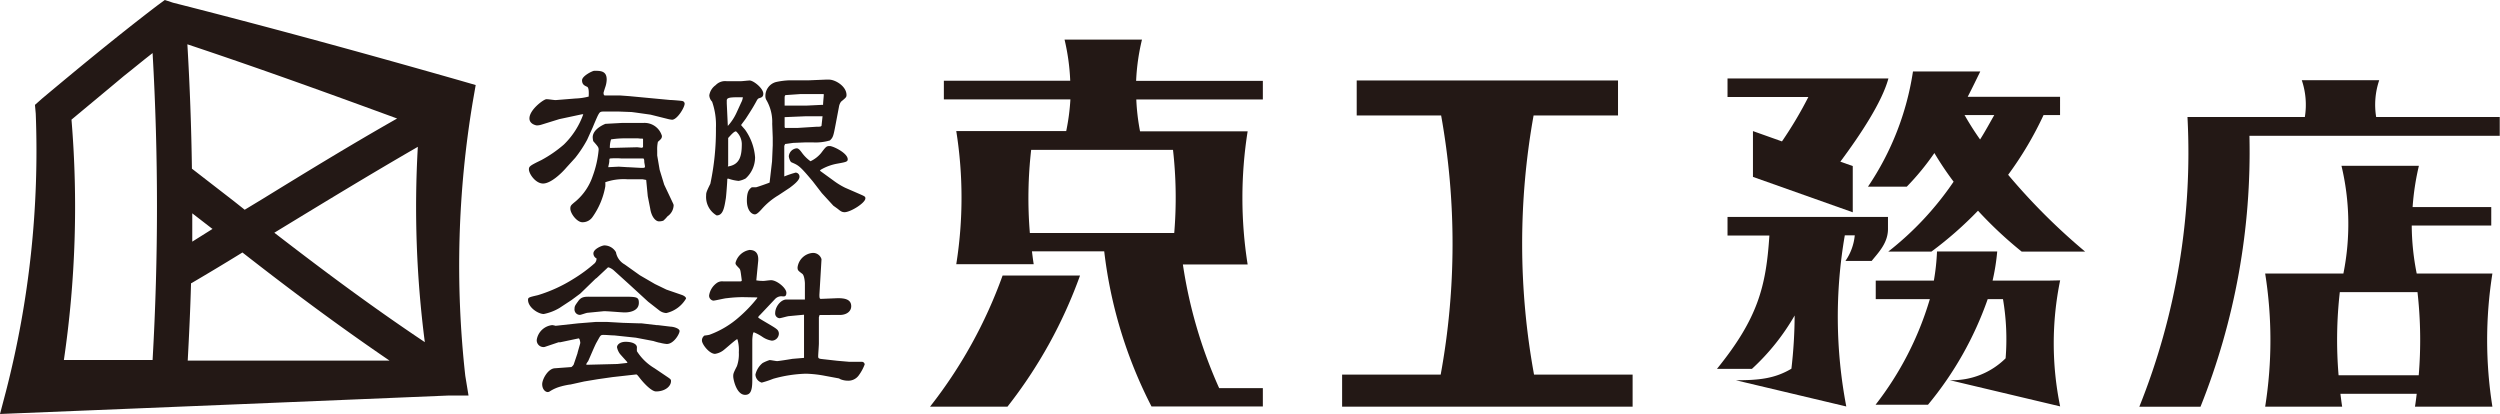 <svg id="レイヤー_1" data-name="レイヤー 1" xmlns="http://www.w3.org/2000/svg" viewBox="0 0 286.06 47.37"><defs><style>.cls-1{fill:#231815;}</style></defs><title>logo</title><path class="cls-1" d="M175.48,13.21h9.66v-4H155.24v4h9.66a83.16,83.16,0,0,1-.05,29.65H153.57v3.67h33.24V42.86H175.53A83.11,83.11,0,0,1,175.48,13.21Z"/><path class="cls-1" d="M130.67,4.53h-8.86a24.63,24.63,0,0,1,.65,4.71H108v2.13h14.48A24.67,24.67,0,0,1,122,15H109.42a48.57,48.57,0,0,1,0,15.23h8.86c-.08-.49-.14-1-.2-1.47h8.27a51.88,51.88,0,0,0,5.41,17.75H144.5V44.41h-5a53.69,53.69,0,0,1-4.15-14.15h7.41a48.75,48.75,0,0,1,0-15.23H130.45a24.66,24.66,0,0,1-.43-3.65H144.5V9.25H130A24.47,24.47,0,0,1,130.67,4.53Zm3.55,12.62a48.56,48.56,0,0,1,.14,9.51H117.84a48.71,48.71,0,0,1,.15-9.51Z"/><path class="cls-1" d="M106.42,46.53h8.86a53.67,53.67,0,0,0,8.3-15h-8.86A53.59,53.59,0,0,1,106.42,46.53Z"/><path class="cls-1" d="M229.78,20a39.8,39.8,0,0,0,4.05-6.83h1.89V11.08H225.15c.52-1,1-2,1.44-2.9h-7.7a32.05,32.05,0,0,1-5.15,13.18h4.44a29.11,29.11,0,0,0,3.16-3.85,36.44,36.44,0,0,0,2.2,3.28,35.38,35.38,0,0,1-7.48,8H221a42.43,42.43,0,0,0,5.33-4.68,45.89,45.89,0,0,0,5,4.68h7.26A71,71,0,0,1,229.78,20Zm-5-6.83h3.41c-.5.87-1,1.81-1.62,2.79A32.7,32.7,0,0,1,224.82,13.21Z"/><path class="cls-1" d="M234.3,32.11H228a24.59,24.59,0,0,0,.53-3.34h-6.89a25,25,0,0,1-.36,3.34h-6.65v2.12h6.19a36.46,36.46,0,0,1-6.21,12.08h6a39.19,39.19,0,0,0,6.83-12.08h1.75a27.29,27.29,0,0,1,.3,6.77,8.66,8.66,0,0,1-6.4,2.5l12.64,3a35.84,35.84,0,0,1,0-14.42Z"/><path class="cls-1" d="M211.16,29.86h3c.81-1,1.87-2.07,1.87-3.66V24.82H197.67v2.13h4.79c-.38,5.86-1.32,9.48-6,15.26h4a25.6,25.6,0,0,0,4.89-6.11,54.05,54.05,0,0,1-.37,6.09c-1.9,1.13-3.69,1.32-6.36,1.32l12.64,3a54.59,54.59,0,0,1-.17-19.58h1.14A6.18,6.18,0,0,1,211.16,29.86Z"/><path class="cls-1" d="M203.9,16.18,200.58,15v5.24L212,24.29V19l-1.42-.5c2.32-3.12,4.76-6.81,5.5-9.52H197.67v2.12h9.25A45.4,45.4,0,0,1,203.9,16.18Z"/><path class="cls-1" d="M283.37,31.3h-6.84a28.67,28.67,0,0,1-.57-5.49h9.1V23.69h-9a29.2,29.2,0,0,1,.72-4.72h-8.86a28.7,28.7,0,0,1,.22,12.33h-8.95a48.6,48.6,0,0,1,0,15.23H268c-.08-.49-.14-1-.2-1.47h8.73c-.06.49-.12,1-.2,1.47h8.86a48.59,48.59,0,0,1,0-15.23ZM267.59,42.94a48.55,48.55,0,0,1,.14-9.51h8.89a48.78,48.78,0,0,1,.14,9.51Z"/><path class="cls-1" d="M271.89,13.39a8.75,8.75,0,0,1,.35-4.21h-8.86a8.77,8.77,0,0,1,.35,4.21H250.3a78,78,0,0,1-5.51,33.15h7a78.52,78.52,0,0,0,5.6-31h28.64V13.39Z"/><path class="cls-1" d="M66.62,13.07,64,13.63l-2,.62a1.83,1.83,0,0,1-.58.1c-.06,0-.84-.14-.84-.8,0-1,1.64-2.2,1.94-2.2s.94.12,1.1.1l2.24-.18a6.9,6.9,0,0,0,1.5-.22c0-.14.08-1-.18-1.12s-.58-.24-.58-.74S67.8,8.1,68,8.1c.7,0,1.42,0,1.42,1a2.88,2.88,0,0,1-.18.92s-.18.56-.18.6,0,.3.14.3l1.7,0L72,11l4.66.44c.24,0,1.22.08,1.42.12a.32.32,0,0,1,.26.3c0,.44-.86,1.84-1.44,1.84a3,3,0,0,1-.46-.08l-2-.5-1.7-.24-.46-.06-1.56-.06-1.4,0c-.62,0-.66,0-.88.4-.12.22-.54,1.22-.62,1.42l-.64,1.42a13.81,13.81,0,0,1-1.36,2.06l-1,1.1C64.2,19.89,63,21,62.14,21s-1.62-1.12-1.62-1.62c0-.34.14-.44,1.42-1.06a14.14,14.14,0,0,0,2.58-1.78,9.07,9.07,0,0,0,2.22-3.46Zm4.5,1,.58,0,1.88,0a2.07,2.07,0,0,1,2.16,1.48c0,.28-.1.36-.46.68a3.91,3.91,0,0,0-.08,1c0,.06,0,.4,0,.46v.1l.28,1.64L76,21.13l.72,1.52c.3.64.36.74.36.84a1.59,1.59,0,0,1-.7,1.26,3.84,3.84,0,0,1-.48.5,1.55,1.55,0,0,1-.5.08c-.34,0-.84-.44-1-1.46l-.28-1.42-.18-1.86-.42-.08-1.76,0a6.39,6.39,0,0,0-2.5.34,2.93,2.93,0,0,1,0,.48,8.65,8.65,0,0,1-1.46,3.5,1.38,1.38,0,0,1-1.16.6c-.62,0-1.38-1-1.38-1.56,0-.34.08-.4.64-.86a6.5,6.5,0,0,0,1.92-2.86,11.75,11.75,0,0,0,.68-3c0-.3-.06-.36-.62-1a2.64,2.64,0,0,1-.06-.44c0-1,1.46-1.54,1.46-1.54Zm2.08,4.06-2.12,0a8,8,0,0,0-1.22,0c-.14,0-.14.1-.14.3s-.12.6-.12.7l1.2-.06,1,.06c.2,0,1.38.08,1.62.08s.38,0,.38-.14-.08-.46-.08-.56,0-.3-.1-.38Zm-.28-1.28.5.06a.3.3,0,0,0,.16-.08v-.94c-.1-.06-.2,0-.56-.06l-1.4,0a10.48,10.48,0,0,0-1.7.12,3,3,0,0,0-.14.88s0,0,0,.1Z"/><path class="cls-1" d="M83.22,20.47c0,.36-.12,1.86-.16,2.18-.18,1.12-.32,2-1.06,2a2.44,2.44,0,0,1-1.2-2.3c0-.26,0-.36.48-1.32a29.5,29.5,0,0,0,.64-6.4,8.06,8.06,0,0,0-.44-3,1.12,1.12,0,0,1-.32-.72,1.75,1.75,0,0,1,.72-1.16,1.5,1.5,0,0,1,1.26-.46h1.64c.16,0,.84-.08,1-.08.42,0,1.56.88,1.56,1.52,0,.38-.26.44-.46.5s-.24.2-.42.52c-.28.5-.42.74-1.12,1.82-.08.12-.54.72-.54.74s.4.46.46.54A6.26,6.26,0,0,1,86.4,18a3.27,3.27,0,0,1-1.08,2.42,2.62,2.62,0,0,1-.8.28,4.83,4.83,0,0,1-1.12-.24A.19.19,0,0,0,83.22,20.47Zm.06-6.06a5.87,5.87,0,0,0,1-1.52l.54-1.18a1.55,1.55,0,0,0,.18-.58c-.28,0-.4,0-.66,0-.84,0-1,.08-1.12.18l-.06.12,0,.4Zm0,4.64,0,0c1.4-.2,1.6-1.24,1.6-2.62a2,2,0,0,0-.66-1.4c-.22,0-.52.34-.9.76l0,.1,0,3Zm5.06-.58.08-1.84v-.88l-.06-1.58a5,5,0,0,0-.64-2.68.86.86,0,0,1-.14-.5,1.64,1.64,0,0,1,1.2-1.6,8.29,8.29,0,0,1,1.58-.2h2.2l1.92-.08.38,0c.72,0,2,.76,2,1.76,0,.24-.06.3-.62.76a1.35,1.35,0,0,0-.24.58l-.38,2c-.26,1.38-.3,1.52-.66,1.86a5.75,5.75,0,0,1-2,.22l-.74,0-1.46.06-.86.12-.06,0-.1.22,0,3.12,0,.38a11.14,11.14,0,0,1,1.3-.44.46.46,0,0,1,.44.48c0,.44-.78,1-1.12,1.26l-1.3.86a8,8,0,0,0-1.92,1.6c-.24.26-.54.58-.76.58-.38,0-.92-.46-.92-1.6s.36-1.34.56-1.5l.48,0c.08,0,1.5-.5,1.56-.54ZM94,12l.18,0,0-.06c0-.16.08-1,.08-1.08s0-.08-.06-.1l-.2,0H91.64l-1.72.12c-.12,0-.14.18-.14.3s0,.82,0,.9c.42,0,2.24,0,2.58,0Zm-4.18,2.64,1.42,0,2.22-.14c.36,0,.44,0,.54-.1l.12-1.1-1.86,0-2.38.1-.1,0v1.12Zm4,4.88.06.06,1.46,1.06a8.34,8.34,0,0,0,1.36.84l1.56.68c.68.3.76.32.76.54,0,.52-1.7,1.58-2.38,1.58-.3,0-.46-.12-.78-.38,0,0-.44-.32-.5-.36s0,0,0,0l-1.32-1.44L93,20.75c-1.48-1.76-1.6-1.82-2.44-2.18-.16-.08-.3-.54-.3-.7a1,1,0,0,1,.9-.9c.22,0,.4.24.58.48a4.34,4.34,0,0,0,1,1,3.57,3.57,0,0,0,1.2-.92c.56-.74.62-.82,1-.82s2.06.8,2.06,1.52c0,.28-.22.32-1.22.5a5.7,5.7,0,0,0-1.88.7Z"/><path class="cls-1" d="M73.22,31.5l1.72,1,1.32.64,1.74.6c.18.06.5.22.5.42a3.52,3.52,0,0,1-2.26,1.66,1.42,1.42,0,0,1-.8-.3l-1.28-1-2.18-2L70.3,31a1.77,1.77,0,0,0-.64-.4c-.06,0-.08,0-.1,0l-1.28,1.2-.14.1L66.4,33.59l-1,.74L64,35.25a5.68,5.68,0,0,1-1.78.68c-.64,0-1.8-.76-1.8-1.62,0-.28.12-.3,1.14-.54a16.75,16.75,0,0,0,4.06-1.86,17.07,17.07,0,0,0,2.44-1.8.8.8,0,0,0,.2-.54A.64.64,0,0,1,67.9,29c0-.52,1-.92,1.26-.92a1.54,1.54,0,0,1,1.32.78,2,2,0,0,0,1,1.4ZM70.64,41.65l1.1-.12.06-.06c-.12-.16-.76-.84-.88-1a1.86,1.86,0,0,1-.32-.74c0-.24.28-.62,1-.62s1.28.24,1.28.64a3,3,0,0,0,0,.44,6,6,0,0,0,2,1.94l1.6,1.08c.28.2.3.24.3.4,0,.58-.66,1.18-1.72,1.18-.44,0-1.2-.72-1.78-1.44-.36-.46-.4-.52-.52-.5l-2.68.3-1.68.24-1.56.26L65.26,44c-.16,0-.9.16-1,.2a4.44,4.44,0,0,0-1.38.6.45.45,0,0,1-.2.06c-.3,0-.64-.34-.64-.9s.66-1.78,1.44-1.82L65.38,42a1,1,0,0,0,.26-.28l.44-1.3c0-.08.32-1.12.32-1.18s-.06-.54-.2-.52l-2.08.44-.2,0-1.6.54a.77.77,0,0,1-.9-.84,2,2,0,0,1,1.78-1.66,3.32,3.32,0,0,1,.38.08L66.14,37l2-.16,1.38,0,1.76.1L73.2,37l.22,0,1.7.2h.14l1.5.18c.24,0,1,.18,1,.5s-.66,1.48-1.46,1.48a4.2,4.2,0,0,1-.78-.14c-.12,0-.64-.16-.76-.2l-2-.38-2.46-.26c-.32,0-.9-.06-1.26-.06s-.34.1-.8.9c-.18.32-.8,1.8-.94,2.1,0,0-.2.26-.2.32a.33.33,0,0,0,0,.1Zm-3.4-5.86c-.14,0-.76.24-.88.24a.62.62,0,0,1-.62-.7c0-.3.08-.4.44-.9s.8-.48,1.36-.48c1,0,2.58,0,3.56,0,1.74,0,2,0,2,.7,0,1.06-1.36,1.1-1.6,1.1-.4,0-2.08-.16-2.42-.14Z"/><path class="cls-1" d="M85,34a14.71,14.71,0,0,0-1.82.12c-.24,0-1.34.28-1.56.28a.57.57,0,0,1-.48-.6,2.15,2.15,0,0,1,.94-1.46,1.07,1.07,0,0,1,.7-.14l1.8,0c.22,0,.24,0,.3-.1-.14-1.12-.16-1.24-.28-1.38-.4-.42-.44-.46-.44-.64a2,2,0,0,1,1.6-1.48c1.1,0,1,1,1,1.22l-.22,2.26a4.39,4.39,0,0,0,.92.06s.64-.08.76-.08c.68,0,1.76.9,1.76,1.44s-.34.4-.6.4a1,1,0,0,0-.7.32L87,36c-.12.12-.24.22-.24.32s1.8,1.06,2.08,1.32a.65.65,0,0,1,.28.56.82.82,0,0,1-.8.78,2.6,2.6,0,0,1-1.06-.42,5.23,5.23,0,0,0-1-.54c-.14,0-.18.84-.18.9l0,2.46v2.16c0,1.26-.26,1.64-.82,1.64-1,0-1.36-1.8-1.36-2.1s0-.36.42-1.18a4.11,4.11,0,0,0,.22-1.58,4.49,4.49,0,0,0-.16-1.5h-.06C84,39,82.92,40,82.68,40.15a2.1,2.1,0,0,1-.86.34c-.66,0-1.5-1.1-1.5-1.52a.66.66,0,0,1,.3-.58c.1,0,.52-.06.6-.1a10.6,10.6,0,0,0,3.34-2,15.86,15.86,0,0,0,2.1-2.2s0-.06-.08-.06Zm7,6.62L92,36.31s0-.26,0-.3l-1.7.16c-.18,0-.94.24-1.1.24a.54.54,0,0,1-.5-.6c0-.68.62-1.54,1.3-1.54l1.94,0,.16,0,0-.08,0-1.76c0-.14-.06-.92-.3-1.1-.48-.36-.54-.4-.54-.74A1.9,1.9,0,0,1,93,28.94a1,1,0,0,1,1,.72l-.24,4.06c0,.26,0,.48.16.48l1.94-.08c.74,0,1.54.1,1.54.92,0,.58-.52,1-1.32,1H93.78l-.08.26,0,3c0,.24-.08,1.24-.08,1.44s0,.3.4.34l1.78.2,1.38.12c.26,0,.56,0,.82,0l.6,0a.32.32,0,0,1,.34.3,5.11,5.11,0,0,1-.7,1.28,1.47,1.47,0,0,1-1.26.58,2.36,2.36,0,0,1-.8-.16l-.18-.1L94.38,43a13.22,13.22,0,0,0-2.16-.24,15.23,15.23,0,0,0-3.74.58,11.43,11.43,0,0,1-1.32.44,1,1,0,0,1-.72-.92,2.39,2.39,0,0,1,.82-1.32,4.58,4.58,0,0,1,.8-.34c.14,0,.74.12.86.12s1.18-.16,1.76-.26L92,40.95Z"/><path class="cls-1" d="M54.12,11.51l.31-1.78-1.73-.5C40.54,5.76,30.08,2.92,19.8.31L18.86,0l-.07.05h0L18,.63C13.14,4.34,8.64,8.08,4.8,11.29L4,12l.09,1A110.17,110.17,0,0,1,.69,44.75L0,47.37l2.71-.11q24.66-1,48.57-2h2.33L53.24,43A113.88,113.88,0,0,1,54.12,11.51ZM8.18,13.69c1.87-1.56,3.89-3.23,6-5l.88-.7.27-.22,1.24-1,.14-.11.75-.59a307.55,307.55,0,0,1,0,35.12H7.31A120.5,120.5,0,0,0,8.18,13.69ZM48.61,39.15C42.4,35,36.78,30.79,31.39,26.63l.67-.41c5.08-3.09,10.31-6.28,15.75-9.42A120.26,120.26,0,0,0,48.61,39.15ZM30,22.79,28,24l-1.26-1-4.78-3.7q-.1-7.14-.52-14.23c9,3,17.2,6,24,8.49C40,16.65,34.93,19.76,30,22.79Zm-8,1.62,2.29,1.77.05,0L22,27.65C22,26.57,22,25.49,22,24.41Zm-.11,8q3-1.76,5.85-3.52C33,33,38.51,37.13,44.57,41.26H21.48C21.64,38.31,21.78,35.35,21.86,32.39Z"/></svg>